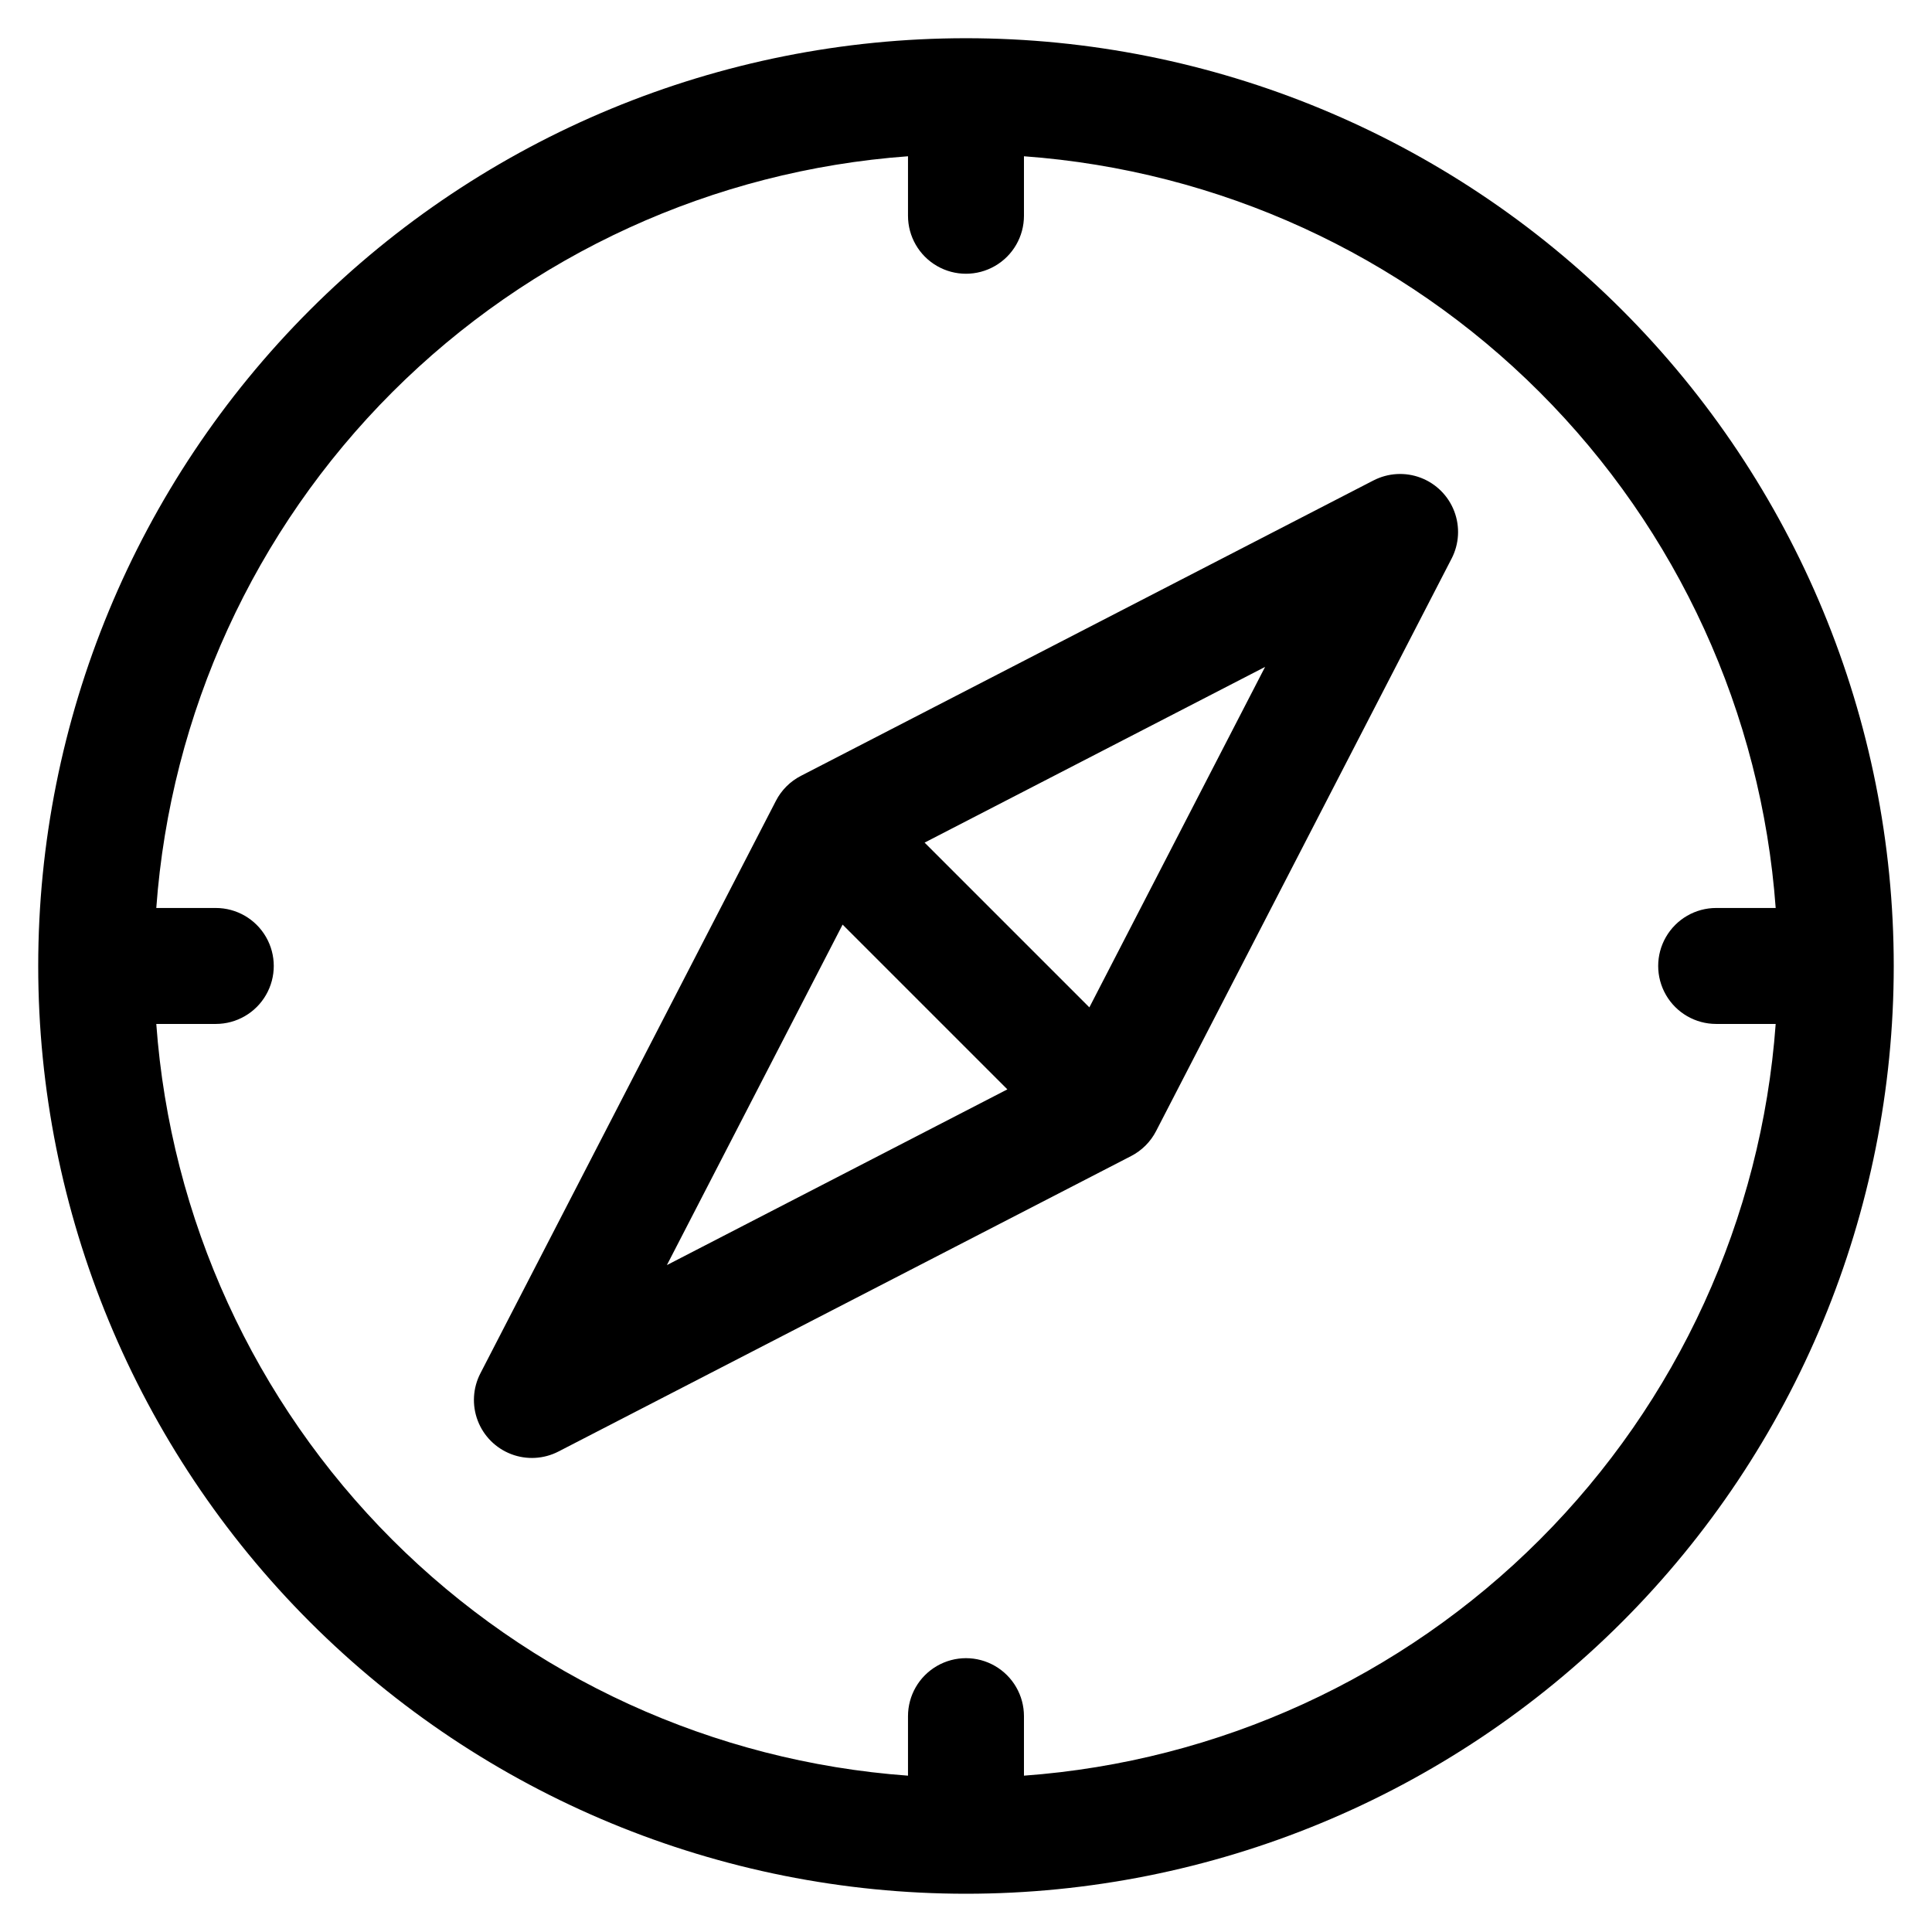 <?xml version="1.0" encoding="UTF-8"?>
<!-- The Best Svg Icon site in the world: iconSvg.co, Visit us! https://iconsvg.co -->
<svg fill="#000000" width="800px" height="800px" version="1.1" viewBox="144 144 512 512" xmlns="http://www.w3.org/2000/svg">
 <path d="m573.85 226.14c-46.109-46.109-108.64-72.012-173.85-72.012-65.211 0-127.75 25.902-173.86 72.012s-72.012 108.64-72.012 173.86c0 65.207 25.902 127.74 72.012 173.85 46.109 46.109 108.64 72.012 173.86 72.012 65.207 0 127.74-25.902 173.85-72.012 46.109-46.109 72.012-108.64 72.012-173.85 0-65.211-25.902-127.75-72.012-173.86zm-158.49 388.43v-15.77c0-5.492-2.926-10.562-7.684-13.309-4.754-2.746-10.609-2.746-15.363 0s-7.684 7.816-7.684 13.309v15.77c-51.59-3.762-100.1-25.961-136.68-62.535-36.574-36.574-58.77-85.09-62.531-136.68h15.77c5.488 0 10.562-2.926 13.305-7.684 2.746-4.754 2.746-10.609 0-15.363-2.742-4.754-7.816-7.684-13.305-7.684h-15.77c3.762-51.59 25.957-100.1 62.531-136.68 36.578-36.574 85.09-58.77 136.68-62.531v15.77c0 5.488 2.93 10.562 7.684 13.305 4.754 2.746 10.609 2.746 15.363 0 4.758-2.742 7.684-7.816 7.684-13.305v-15.77c51.59 3.762 100.11 25.957 136.68 62.531 36.574 36.578 58.773 85.09 62.535 136.68h-15.77c-5.492 0-10.562 2.93-13.309 7.684s-2.746 10.609 0 15.363c2.746 4.758 7.816 7.684 13.309 7.684h15.77c-3.762 51.59-25.961 100.11-62.535 136.68s-85.09 58.773-136.68 62.535zm92.598-343.24-151.71 78.281c-2.848 1.465-5.164 3.781-6.629 6.629l-78.305 151.7c-2.012 3.887-2.273 8.449-0.711 12.543 1.559 4.09 4.789 7.32 8.883 8.883 4.09 1.559 8.652 1.301 12.543-0.715l151.72-78.281c2.848-1.465 5.164-3.781 6.629-6.629l78.305-151.7v0.004c2.012-3.891 2.273-8.453 0.711-12.543-1.559-4.094-4.789-7.324-8.883-8.887-4.09-1.559-8.652-1.297-12.543 0.715zm-140.66 117.7 43.664 43.664-90.23 46.57zm65.395 21.934-43.664-43.664 90.234-46.566z"/>
</svg>